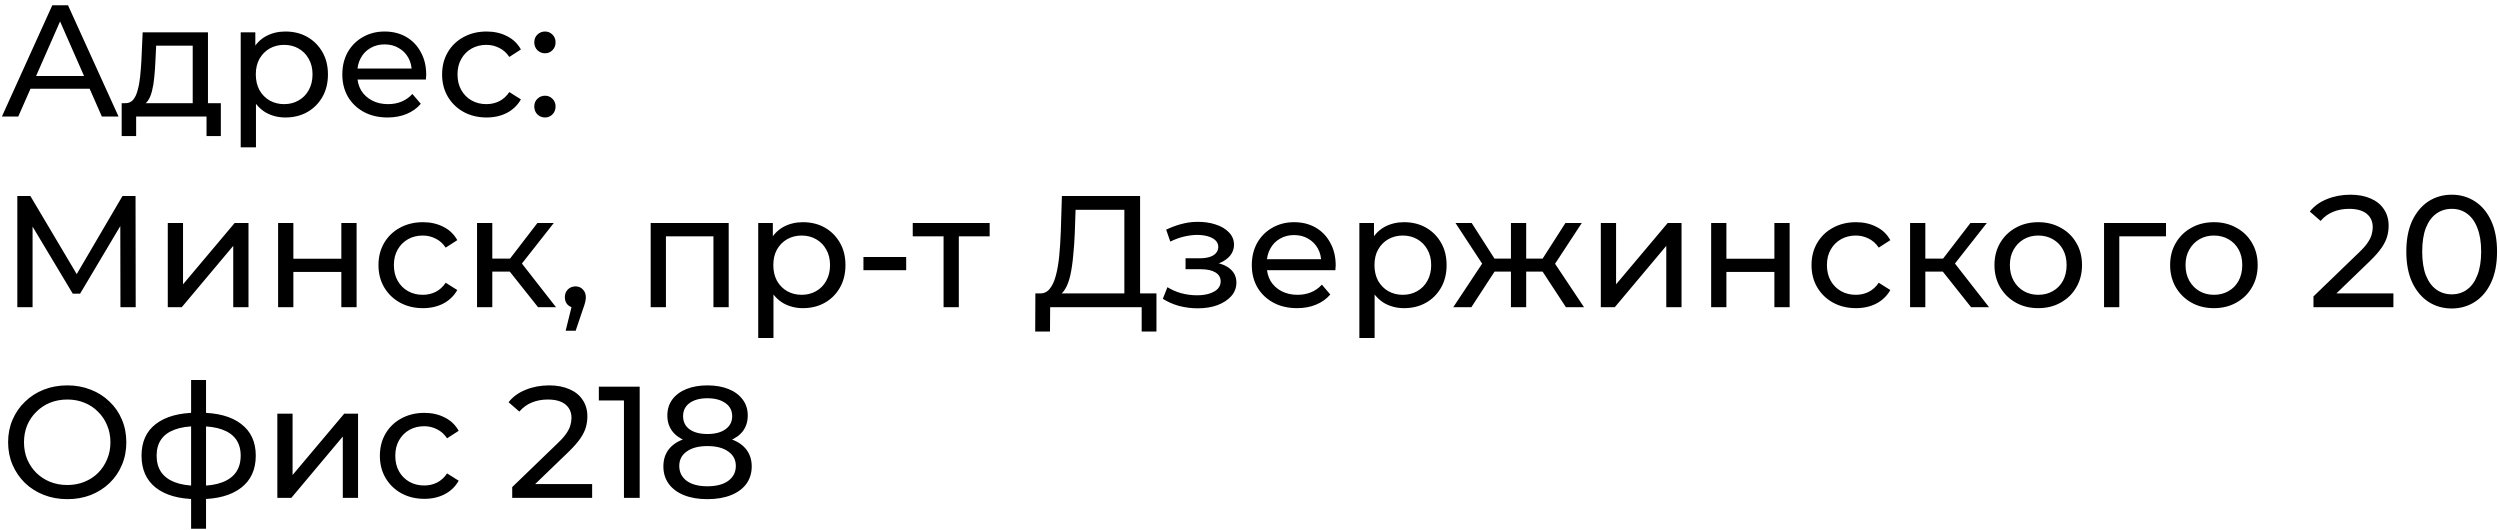 <?xml version="1.0" encoding="UTF-8"?> <svg xmlns="http://www.w3.org/2000/svg" width="236" height="50" viewBox="0 0 236 50" fill="none"><path d="M0.18 11L4.935 0.5H6.42L11.19 11H9.615L5.37 1.34H5.97L1.725 11H0.18ZM2.205 8.375L2.61 7.175H8.52L8.955 8.375H2.205ZM18.192 10.325V4.31H14.742L14.667 5.84C14.647 6.34 14.612 6.825 14.562 7.295C14.522 7.755 14.452 8.18 14.352 8.57C14.262 8.96 14.127 9.28 13.947 9.53C13.767 9.78 13.527 9.935 13.227 9.995L11.802 9.74C12.112 9.75 12.362 9.65 12.552 9.44C12.742 9.22 12.887 8.92 12.987 8.54C13.097 8.16 13.177 7.73 13.227 7.25C13.277 6.76 13.317 6.255 13.347 5.735L13.467 3.05H19.632V10.325H18.192ZM11.487 12.845V9.74H20.847V12.845H19.497V11H12.852V12.845H11.487ZM26.938 11.09C26.278 11.09 25.673 10.94 25.123 10.64C24.583 10.33 24.148 9.875 23.818 9.275C23.498 8.675 23.338 7.925 23.338 7.025C23.338 6.125 23.493 5.375 23.803 4.775C24.123 4.175 24.553 3.725 25.093 3.425C25.643 3.125 26.258 2.975 26.938 2.975C27.718 2.975 28.408 3.145 29.008 3.485C29.608 3.825 30.083 4.3 30.433 4.91C30.783 5.51 30.958 6.215 30.958 7.025C30.958 7.835 30.783 8.545 30.433 9.155C30.083 9.765 29.608 10.24 29.008 10.58C28.408 10.92 27.718 11.09 26.938 11.09ZM22.723 13.91V3.05H24.103V5.195L24.013 7.04L24.163 8.885V13.91H22.723ZM26.818 9.83C27.328 9.83 27.783 9.715 28.183 9.485C28.593 9.255 28.913 8.93 29.143 8.51C29.383 8.08 29.503 7.585 29.503 7.025C29.503 6.455 29.383 5.965 29.143 5.555C28.913 5.135 28.593 4.81 28.183 4.58C27.783 4.35 27.328 4.235 26.818 4.235C26.318 4.235 25.863 4.35 25.453 4.58C25.053 4.81 24.733 5.135 24.493 5.555C24.263 5.965 24.148 6.455 24.148 7.025C24.148 7.585 24.263 8.08 24.493 8.51C24.733 8.93 25.053 9.255 25.453 9.485C25.863 9.715 26.318 9.83 26.818 9.83ZM36.59 11.09C35.74 11.09 34.99 10.915 34.34 10.565C33.7 10.215 33.2 9.735 32.84 9.125C32.49 8.515 32.315 7.815 32.315 7.025C32.315 6.235 32.485 5.535 32.825 4.925C33.175 4.315 33.65 3.84 34.25 3.5C34.86 3.15 35.545 2.975 36.305 2.975C37.075 2.975 37.755 3.145 38.345 3.485C38.935 3.825 39.395 4.305 39.725 4.925C40.065 5.535 40.235 6.25 40.235 7.07C40.235 7.13 40.23 7.2 40.22 7.28C40.22 7.36 40.215 7.435 40.205 7.505H33.44V6.47H39.455L38.87 6.83C38.88 6.32 38.775 5.865 38.555 5.465C38.335 5.065 38.03 4.755 37.64 4.535C37.26 4.305 36.815 4.19 36.305 4.19C35.805 4.19 35.36 4.305 34.97 4.535C34.58 4.755 34.275 5.07 34.055 5.48C33.835 5.88 33.725 6.34 33.725 6.86V7.1C33.725 7.63 33.845 8.105 34.085 8.525C34.335 8.935 34.68 9.255 35.12 9.485C35.56 9.715 36.065 9.83 36.635 9.83C37.105 9.83 37.53 9.75 37.91 9.59C38.3 9.43 38.64 9.19 38.93 8.87L39.725 9.8C39.365 10.22 38.915 10.54 38.375 10.76C37.845 10.98 37.25 11.09 36.59 11.09ZM45.934 11.09C45.124 11.09 44.399 10.915 43.759 10.565C43.129 10.215 42.634 9.735 42.274 9.125C41.914 8.515 41.734 7.815 41.734 7.025C41.734 6.235 41.914 5.535 42.274 4.925C42.634 4.315 43.129 3.84 43.759 3.5C44.399 3.15 45.124 2.975 45.934 2.975C46.654 2.975 47.294 3.12 47.854 3.41C48.424 3.69 48.864 4.11 49.174 4.67L48.079 5.375C47.819 4.985 47.499 4.7 47.119 4.52C46.749 4.33 46.349 4.235 45.919 4.235C45.399 4.235 44.934 4.35 44.524 4.58C44.114 4.81 43.789 5.135 43.549 5.555C43.309 5.965 43.189 6.455 43.189 7.025C43.189 7.595 43.309 8.09 43.549 8.51C43.789 8.93 44.114 9.255 44.524 9.485C44.934 9.715 45.399 9.83 45.919 9.83C46.349 9.83 46.749 9.74 47.119 9.56C47.499 9.37 47.819 9.08 48.079 8.69L49.174 9.38C48.864 9.93 48.424 10.355 47.854 10.655C47.294 10.945 46.654 11.09 45.934 11.09ZM51.456 5.03C51.176 5.03 50.936 4.935 50.736 4.745C50.536 4.545 50.436 4.295 50.436 3.995C50.436 3.695 50.536 3.45 50.736 3.26C50.936 3.07 51.176 2.975 51.456 2.975C51.726 2.975 51.956 3.07 52.146 3.26C52.346 3.45 52.446 3.695 52.446 3.995C52.446 4.295 52.346 4.545 52.146 4.745C51.956 4.935 51.726 5.03 51.456 5.03ZM51.456 11.09C51.176 11.09 50.936 10.995 50.736 10.805C50.536 10.605 50.436 10.355 50.436 10.055C50.436 9.755 50.536 9.51 50.736 9.32C50.936 9.13 51.176 9.035 51.456 9.035C51.726 9.035 51.956 9.13 52.146 9.32C52.346 9.51 52.446 9.755 52.446 10.055C52.446 10.355 52.346 10.605 52.146 10.805C51.956 10.995 51.726 11.09 51.456 11.09ZM1.635 29V18.5H2.865L7.575 26.435H6.915L11.565 18.5H12.795L12.81 29H11.37L11.355 20.765H11.7L7.56 27.725H6.87L2.7 20.765H3.075V29H1.635ZM15.838 29V21.05H17.278V26.84L22.153 21.05H23.458V29H22.018V23.21L17.158 29H15.838ZM26.253 29V21.05H27.693V24.425H32.223V21.05H33.663V29H32.223V25.67H27.693V29H26.253ZM39.928 29.09C39.118 29.09 38.393 28.915 37.753 28.565C37.123 28.215 36.628 27.735 36.268 27.125C35.908 26.515 35.728 25.815 35.728 25.025C35.728 24.235 35.908 23.535 36.268 22.925C36.628 22.315 37.123 21.84 37.753 21.5C38.393 21.15 39.118 20.975 39.928 20.975C40.648 20.975 41.288 21.12 41.848 21.41C42.418 21.69 42.858 22.11 43.168 22.67L42.073 23.375C41.813 22.985 41.493 22.7 41.113 22.52C40.743 22.33 40.343 22.235 39.913 22.235C39.393 22.235 38.928 22.35 38.518 22.58C38.108 22.81 37.783 23.135 37.543 23.555C37.303 23.965 37.183 24.455 37.183 25.025C37.183 25.595 37.303 26.09 37.543 26.51C37.783 26.93 38.108 27.255 38.518 27.485C38.928 27.715 39.393 27.83 39.913 27.83C40.343 27.83 40.743 27.74 41.113 27.56C41.493 27.37 41.813 27.08 42.073 26.69L43.168 27.38C42.858 27.93 42.418 28.355 41.848 28.655C41.288 28.945 40.648 29.09 39.928 29.09ZM50.793 29L47.718 25.13L48.903 24.41L52.488 29H50.793ZM45.033 29V21.05H46.473V29H45.033ZM46.038 25.64V24.41H48.663V25.64H46.038ZM49.023 25.19L47.688 25.01L50.733 21.05H52.278L49.023 25.19ZM53.398 31.22L54.148 28.19L54.343 29.06C54.053 29.06 53.807 28.97 53.608 28.79C53.417 28.61 53.322 28.365 53.322 28.055C53.322 27.755 53.417 27.51 53.608 27.32C53.807 27.13 54.047 27.035 54.328 27.035C54.617 27.035 54.852 27.135 55.032 27.335C55.212 27.525 55.303 27.765 55.303 28.055C55.303 28.155 55.292 28.255 55.273 28.355C55.263 28.445 55.237 28.555 55.197 28.685C55.167 28.805 55.117 28.955 55.047 29.135L54.343 31.22H53.398ZM61.424 29V21.05H68.789V29H67.349V21.95L67.694 22.31H62.519L62.864 21.95V29H61.424ZM75.791 29.09C75.131 29.09 74.526 28.94 73.976 28.64C73.436 28.33 73.001 27.875 72.671 27.275C72.351 26.675 72.191 25.925 72.191 25.025C72.191 24.125 72.346 23.375 72.656 22.775C72.976 22.175 73.406 21.725 73.946 21.425C74.496 21.125 75.111 20.975 75.791 20.975C76.571 20.975 77.261 21.145 77.861 21.485C78.461 21.825 78.936 22.3 79.286 22.91C79.636 23.51 79.811 24.215 79.811 25.025C79.811 25.835 79.636 26.545 79.286 27.155C78.936 27.765 78.461 28.24 77.861 28.58C77.261 28.92 76.571 29.09 75.791 29.09ZM71.576 31.91V21.05H72.956V23.195L72.866 25.04L73.016 26.885V31.91H71.576ZM75.671 27.83C76.181 27.83 76.636 27.715 77.036 27.485C77.446 27.255 77.766 26.93 77.996 26.51C78.236 26.08 78.356 25.585 78.356 25.025C78.356 24.455 78.236 23.965 77.996 23.555C77.766 23.135 77.446 22.81 77.036 22.58C76.636 22.35 76.181 22.235 75.671 22.235C75.171 22.235 74.716 22.35 74.306 22.58C73.906 22.81 73.586 23.135 73.346 23.555C73.116 23.965 73.001 24.455 73.001 25.025C73.001 25.585 73.116 26.08 73.346 26.51C73.586 26.93 73.906 27.255 74.306 27.485C74.716 27.715 75.171 27.83 75.671 27.83ZM81.509 25.505V24.26H85.544V25.505H81.509ZM89.073 29V21.935L89.433 22.31H86.163V21.05H93.424V22.31H90.168L90.513 21.935V29H89.073ZM106.139 28.295V19.805H101.534L101.459 22.01C101.429 22.75 101.379 23.46 101.309 24.14C101.249 24.82 101.159 25.435 101.039 25.985C100.919 26.525 100.749 26.97 100.529 27.32C100.319 27.67 100.049 27.885 99.719 27.965L98.099 27.695C98.489 27.725 98.809 27.595 99.059 27.305C99.319 27.005 99.519 26.59 99.659 26.06C99.809 25.52 99.919 24.895 99.989 24.185C100.059 23.465 100.109 22.695 100.139 21.875L100.244 18.5H107.624V28.295H106.139ZM97.724 31.295L97.739 27.695H109.169V31.295H107.774V29H99.134L99.119 31.295H97.724ZM113.071 29.105C112.471 29.105 111.881 29.03 111.301 28.88C110.731 28.72 110.221 28.495 109.771 28.205L110.206 27.11C110.586 27.35 111.021 27.54 111.511 27.68C112.001 27.81 112.496 27.875 112.996 27.875C113.456 27.875 113.851 27.82 114.181 27.71C114.521 27.6 114.781 27.45 114.961 27.26C115.141 27.06 115.231 26.83 115.231 26.57C115.231 26.2 115.066 25.915 114.736 25.715C114.406 25.515 113.946 25.415 113.356 25.415H111.916V24.38H113.266C113.616 24.38 113.921 24.34 114.181 24.26C114.441 24.18 114.641 24.06 114.781 23.9C114.931 23.73 115.006 23.535 115.006 23.315C115.006 23.075 114.921 22.87 114.751 22.7C114.581 22.53 114.341 22.4 114.031 22.31C113.731 22.22 113.376 22.175 112.966 22.175C112.566 22.185 112.156 22.24 111.736 22.34C111.326 22.44 110.906 22.595 110.476 22.805L110.086 21.68C110.566 21.45 111.036 21.275 111.496 21.155C111.966 21.025 112.431 20.955 112.891 20.945C113.581 20.925 114.196 21.005 114.736 21.185C115.276 21.355 115.701 21.605 116.011 21.935C116.331 22.265 116.491 22.655 116.491 23.105C116.491 23.485 116.371 23.825 116.131 24.125C115.891 24.415 115.571 24.645 115.171 24.815C114.771 24.985 114.311 25.07 113.791 25.07L113.851 24.725C114.741 24.725 115.441 24.9 115.951 25.25C116.461 25.6 116.716 26.075 116.716 26.675C116.716 27.155 116.556 27.58 116.236 27.95C115.916 28.31 115.481 28.595 114.931 28.805C114.391 29.005 113.771 29.105 113.071 29.105ZM122.445 29.09C121.595 29.09 120.845 28.915 120.195 28.565C119.555 28.215 119.055 27.735 118.695 27.125C118.345 26.515 118.17 25.815 118.17 25.025C118.17 24.235 118.34 23.535 118.68 22.925C119.03 22.315 119.505 21.84 120.105 21.5C120.715 21.15 121.4 20.975 122.16 20.975C122.93 20.975 123.61 21.145 124.2 21.485C124.79 21.825 125.25 22.305 125.58 22.925C125.92 23.535 126.09 24.25 126.09 25.07C126.09 25.13 126.085 25.2 126.075 25.28C126.075 25.36 126.07 25.435 126.06 25.505H119.295V24.47H125.31L124.725 24.83C124.735 24.32 124.63 23.865 124.41 23.465C124.19 23.065 123.885 22.755 123.495 22.535C123.115 22.305 122.67 22.19 122.16 22.19C121.66 22.19 121.215 22.305 120.825 22.535C120.435 22.755 120.13 23.07 119.91 23.48C119.69 23.88 119.58 24.34 119.58 24.86V25.1C119.58 25.63 119.7 26.105 119.94 26.525C120.19 26.935 120.535 27.255 120.975 27.485C121.415 27.715 121.92 27.83 122.49 27.83C122.96 27.83 123.385 27.75 123.765 27.59C124.155 27.43 124.495 27.19 124.785 26.87L125.58 27.8C125.22 28.22 124.77 28.54 124.23 28.76C123.7 28.98 123.105 29.09 122.445 29.09ZM132.539 29.09C131.879 29.09 131.274 28.94 130.724 28.64C130.184 28.33 129.749 27.875 129.419 27.275C129.099 26.675 128.939 25.925 128.939 25.025C128.939 24.125 129.094 23.375 129.404 22.775C129.724 22.175 130.154 21.725 130.694 21.425C131.244 21.125 131.859 20.975 132.539 20.975C133.319 20.975 134.009 21.145 134.609 21.485C135.209 21.825 135.684 22.3 136.034 22.91C136.384 23.51 136.559 24.215 136.559 25.025C136.559 25.835 136.384 26.545 136.034 27.155C135.684 27.765 135.209 28.24 134.609 28.58C134.009 28.92 133.319 29.09 132.539 29.09ZM128.324 31.91V21.05H129.704V23.195L129.614 25.04L129.764 26.885V31.91H128.324ZM132.419 27.83C132.929 27.83 133.384 27.715 133.784 27.485C134.194 27.255 134.514 26.93 134.744 26.51C134.984 26.08 135.104 25.585 135.104 25.025C135.104 24.455 134.984 23.965 134.744 23.555C134.514 23.135 134.194 22.81 133.784 22.58C133.384 22.35 132.929 22.235 132.419 22.235C131.919 22.235 131.464 22.35 131.054 22.58C130.654 22.81 130.334 23.135 130.094 23.555C129.864 23.965 129.749 24.455 129.749 25.025C129.749 25.585 129.864 26.08 130.094 26.51C130.334 26.93 130.654 27.255 131.054 27.485C131.464 27.715 131.919 27.83 132.419 27.83ZM147.822 29L145.287 25.13L146.472 24.41L149.532 29H147.822ZM143.637 25.64V24.41H146.217V25.64H143.637ZM146.607 25.19L145.242 25.01L147.777 21.05H149.322L146.607 25.19ZM138.897 29H137.187L140.232 24.41L141.417 25.13L138.897 29ZM144.072 29H142.632V21.05H144.072V29ZM143.067 25.64H140.502V24.41H143.067V25.64ZM140.112 25.19L137.397 21.05H138.927L141.462 25.01L140.112 25.19ZM151.117 29V21.05H152.557V26.84L157.432 21.05H158.737V29H157.297V23.21L152.437 29H151.117ZM161.532 29V21.05H162.972V24.425H167.502V21.05H168.942V29H167.502V25.67H162.972V29H161.532ZM175.207 29.09C174.397 29.09 173.672 28.915 173.032 28.565C172.402 28.215 171.907 27.735 171.547 27.125C171.187 26.515 171.007 25.815 171.007 25.025C171.007 24.235 171.187 23.535 171.547 22.925C171.907 22.315 172.402 21.84 173.032 21.5C173.672 21.15 174.397 20.975 175.207 20.975C175.927 20.975 176.567 21.12 177.127 21.41C177.697 21.69 178.137 22.11 178.447 22.67L177.352 23.375C177.092 22.985 176.772 22.7 176.392 22.52C176.022 22.33 175.622 22.235 175.192 22.235C174.672 22.235 174.207 22.35 173.797 22.58C173.387 22.81 173.062 23.135 172.822 23.555C172.582 23.965 172.462 24.455 172.462 25.025C172.462 25.595 172.582 26.09 172.822 26.51C173.062 26.93 173.387 27.255 173.797 27.485C174.207 27.715 174.672 27.83 175.192 27.83C175.622 27.83 176.022 27.74 176.392 27.56C176.772 27.37 177.092 27.08 177.352 26.69L178.447 27.38C178.137 27.93 177.697 28.355 177.127 28.655C176.567 28.945 175.927 29.09 175.207 29.09ZM186.071 29L182.996 25.13L184.181 24.41L187.766 29H186.071ZM180.311 29V21.05H181.751V29H180.311ZM181.316 25.64V24.41H183.941V25.64H181.316ZM184.301 25.19L182.966 25.01L186.011 21.05H187.556L184.301 25.19ZM192.417 29.09C191.617 29.09 190.907 28.915 190.287 28.565C189.667 28.215 189.177 27.735 188.817 27.125C188.457 26.505 188.277 25.805 188.277 25.025C188.277 24.235 188.457 23.535 188.817 22.925C189.177 22.315 189.667 21.84 190.287 21.5C190.907 21.15 191.617 20.975 192.417 20.975C193.207 20.975 193.912 21.15 194.532 21.5C195.162 21.84 195.652 22.315 196.002 22.925C196.362 23.525 196.542 24.225 196.542 25.025C196.542 25.815 196.362 26.515 196.002 27.125C195.652 27.735 195.162 28.215 194.532 28.565C193.912 28.915 193.207 29.09 192.417 29.09ZM192.417 27.83C192.927 27.83 193.382 27.715 193.782 27.485C194.192 27.255 194.512 26.93 194.742 26.51C194.972 26.08 195.087 25.585 195.087 25.025C195.087 24.455 194.972 23.965 194.742 23.555C194.512 23.135 194.192 22.81 193.782 22.58C193.382 22.35 192.927 22.235 192.417 22.235C191.907 22.235 191.452 22.35 191.052 22.58C190.652 22.81 190.332 23.135 190.092 23.555C189.852 23.965 189.732 24.455 189.732 25.025C189.732 25.585 189.852 26.08 190.092 26.51C190.332 26.93 190.652 27.255 191.052 27.485C191.452 27.715 191.907 27.83 192.417 27.83ZM198.622 29V21.05H204.472V22.31H199.717L200.062 21.98V29H198.622ZM208.999 29.09C208.199 29.09 207.489 28.915 206.869 28.565C206.249 28.215 205.759 27.735 205.399 27.125C205.039 26.505 204.859 25.805 204.859 25.025C204.859 24.235 205.039 23.535 205.399 22.925C205.759 22.315 206.249 21.84 206.869 21.5C207.489 21.15 208.199 20.975 208.999 20.975C209.789 20.975 210.494 21.15 211.114 21.5C211.744 21.84 212.234 22.315 212.584 22.925C212.944 23.525 213.124 24.225 213.124 25.025C213.124 25.815 212.944 26.515 212.584 27.125C212.234 27.735 211.744 28.215 211.114 28.565C210.494 28.915 209.789 29.09 208.999 29.09ZM208.999 27.83C209.509 27.83 209.964 27.715 210.364 27.485C210.774 27.255 211.094 26.93 211.324 26.51C211.554 26.08 211.669 25.585 211.669 25.025C211.669 24.455 211.554 23.965 211.324 23.555C211.094 23.135 210.774 22.81 210.364 22.58C209.964 22.35 209.509 22.235 208.999 22.235C208.489 22.235 208.034 22.35 207.634 22.58C207.234 22.81 206.914 23.135 206.674 23.555C206.434 23.965 206.314 24.455 206.314 25.025C206.314 25.585 206.434 26.08 206.674 26.51C206.914 26.93 207.234 27.255 207.634 27.485C208.034 27.715 208.489 27.83 208.999 27.83ZM218.392 29V27.98L222.667 23.855C223.047 23.495 223.327 23.18 223.507 22.91C223.697 22.63 223.822 22.375 223.882 22.145C223.952 21.905 223.987 21.675 223.987 21.455C223.987 20.915 223.797 20.49 223.417 20.18C223.037 19.87 222.482 19.715 221.752 19.715C221.192 19.715 220.687 19.81 220.237 20C219.787 20.18 219.397 20.465 219.067 20.855L218.047 19.97C218.447 19.46 218.982 19.07 219.652 18.8C220.332 18.52 221.077 18.38 221.887 18.38C222.617 18.38 223.252 18.5 223.792 18.74C224.332 18.97 224.747 19.305 225.037 19.745C225.337 20.185 225.487 20.705 225.487 21.305C225.487 21.645 225.442 21.98 225.352 22.31C225.262 22.64 225.092 22.99 224.842 23.36C224.592 23.73 224.232 24.145 223.762 24.605L219.952 28.28L219.592 27.695H225.937V29H218.392ZM231.446 29.12C230.626 29.12 229.891 28.91 229.241 28.49C228.601 28.07 228.091 27.46 227.711 26.66C227.341 25.86 227.156 24.89 227.156 23.75C227.156 22.61 227.341 21.64 227.711 20.84C228.091 20.04 228.601 19.43 229.241 19.01C229.891 18.59 230.626 18.38 231.446 18.38C232.256 18.38 232.986 18.59 233.636 19.01C234.286 19.43 234.796 20.04 235.166 20.84C235.536 21.64 235.721 22.61 235.721 23.75C235.721 24.89 235.536 25.86 235.166 26.66C234.796 27.46 234.286 28.07 233.636 28.49C232.986 28.91 232.256 29.12 231.446 29.12ZM231.446 27.785C231.996 27.785 232.476 27.635 232.886 27.335C233.306 27.035 233.631 26.585 233.861 25.985C234.101 25.385 234.221 24.64 234.221 23.75C234.221 22.86 234.101 22.115 233.861 21.515C233.631 20.915 233.306 20.465 232.886 20.165C232.476 19.865 231.996 19.715 231.446 19.715C230.896 19.715 230.411 19.865 229.991 20.165C229.571 20.465 229.241 20.915 229.001 21.515C228.771 22.115 228.656 22.86 228.656 23.75C228.656 24.64 228.771 25.385 229.001 25.985C229.241 26.585 229.571 27.035 229.991 27.335C230.411 27.635 230.896 27.785 231.446 27.785ZM6.36 47.12C5.56 47.12 4.815 46.985 4.125 46.715C3.445 46.445 2.855 46.07 2.355 45.59C1.855 45.1 1.465 44.53 1.185 43.88C0.905 43.23 0.765 42.52 0.765 41.75C0.765 40.98 0.905 40.27 1.185 39.62C1.465 38.97 1.855 38.405 2.355 37.925C2.855 37.435 3.445 37.055 4.125 36.785C4.805 36.515 5.55 36.38 6.36 36.38C7.16 36.38 7.895 36.515 8.565 36.785C9.245 37.045 9.835 37.42 10.335 37.91C10.845 38.39 11.235 38.955 11.505 39.605C11.785 40.255 11.925 40.97 11.925 41.75C11.925 42.53 11.785 43.245 11.505 43.895C11.235 44.545 10.845 45.115 10.335 45.605C9.835 46.085 9.245 46.46 8.565 46.73C7.895 46.99 7.16 47.12 6.36 47.12ZM6.36 45.785C6.94 45.785 7.475 45.685 7.965 45.485C8.465 45.285 8.895 45.005 9.255 44.645C9.625 44.275 9.91 43.845 10.11 43.355C10.32 42.865 10.425 42.33 10.425 41.75C10.425 41.17 10.32 40.635 10.11 40.145C9.91 39.655 9.625 39.23 9.255 38.87C8.895 38.5 8.465 38.215 7.965 38.015C7.475 37.815 6.94 37.715 6.36 37.715C5.77 37.715 5.225 37.815 4.725 38.015C4.235 38.215 3.805 38.5 3.435 38.87C3.065 39.23 2.775 39.655 2.565 40.145C2.365 40.635 2.265 41.17 2.265 41.75C2.265 42.33 2.365 42.865 2.565 43.355C2.775 43.845 3.065 44.275 3.435 44.645C3.805 45.005 4.235 45.285 4.725 45.485C5.225 45.685 5.77 45.785 6.36 45.785ZM18.85 47.12C18.84 47.12 18.805 47.12 18.745 47.12C18.695 47.12 18.645 47.12 18.595 47.12C18.545 47.12 18.515 47.12 18.505 47.12C16.875 47.1 15.61 46.74 14.71 46.04C13.81 45.33 13.36 44.32 13.36 43.01C13.36 41.71 13.81 40.715 14.71 40.025C15.62 39.325 16.9 38.97 18.55 38.96C18.57 38.96 18.6 38.96 18.64 38.96C18.69 38.96 18.735 38.96 18.775 38.96C18.825 38.96 18.855 38.96 18.865 38.96C20.535 38.96 21.83 39.31 22.75 40.01C23.68 40.71 24.145 41.71 24.145 43.01C24.145 44.33 23.68 45.345 22.75 46.055C21.82 46.765 20.52 47.12 18.85 47.12ZM18.82 45.86C19.69 45.86 20.41 45.75 20.98 45.53C21.56 45.31 21.995 44.99 22.285 44.57C22.575 44.15 22.72 43.63 22.72 43.01C22.72 42.4 22.575 41.89 22.285 41.48C21.995 41.07 21.56 40.76 20.98 40.55C20.41 40.34 19.69 40.235 18.82 40.235C18.8 40.235 18.76 40.235 18.7 40.235C18.64 40.235 18.605 40.235 18.595 40.235C17.745 40.235 17.035 40.345 16.465 40.565C15.905 40.775 15.485 41.085 15.205 41.495C14.925 41.905 14.785 42.41 14.785 43.01C14.785 43.62 14.925 44.135 15.205 44.555C15.495 44.975 15.92 45.295 16.48 45.515C17.05 45.735 17.755 45.85 18.595 45.86C18.615 45.86 18.65 45.86 18.7 45.86C18.76 45.86 18.8 45.86 18.82 45.86ZM18.04 49.91V35.87H19.45V49.91H18.04ZM26.18 47V39.05H27.62V44.84L32.495 39.05H33.8V47H32.36V41.21L27.5 47H26.18ZM40.06 47.09C39.25 47.09 38.525 46.915 37.885 46.565C37.255 46.215 36.76 45.735 36.4 45.125C36.04 44.515 35.86 43.815 35.86 43.025C35.86 42.235 36.04 41.535 36.4 40.925C36.76 40.315 37.255 39.84 37.885 39.5C38.525 39.15 39.25 38.975 40.06 38.975C40.78 38.975 41.42 39.12 41.98 39.41C42.55 39.69 42.99 40.11 43.3 40.67L42.205 41.375C41.945 40.985 41.625 40.7 41.245 40.52C40.875 40.33 40.475 40.235 40.045 40.235C39.525 40.235 39.06 40.35 38.65 40.58C38.24 40.81 37.915 41.135 37.675 41.555C37.435 41.965 37.315 42.455 37.315 43.025C37.315 43.595 37.435 44.09 37.675 44.51C37.915 44.93 38.24 45.255 38.65 45.485C39.06 45.715 39.525 45.83 40.045 45.83C40.475 45.83 40.875 45.74 41.245 45.56C41.625 45.37 41.945 45.08 42.205 44.69L43.3 45.38C42.99 45.93 42.55 46.355 41.98 46.655C41.42 46.945 40.78 47.09 40.06 47.09ZM48.353 47V45.98L52.628 41.855C53.008 41.495 53.288 41.18 53.468 40.91C53.658 40.63 53.783 40.375 53.843 40.145C53.913 39.905 53.948 39.675 53.948 39.455C53.948 38.915 53.758 38.49 53.378 38.18C52.998 37.87 52.443 37.715 51.713 37.715C51.153 37.715 50.648 37.81 50.198 38C49.748 38.18 49.358 38.465 49.028 38.855L48.008 37.97C48.408 37.46 48.943 37.07 49.613 36.8C50.293 36.52 51.038 36.38 51.848 36.38C52.578 36.38 53.213 36.5 53.753 36.74C54.293 36.97 54.708 37.305 54.998 37.745C55.298 38.185 55.448 38.705 55.448 39.305C55.448 39.645 55.403 39.98 55.313 40.31C55.223 40.64 55.053 40.99 54.803 41.36C54.553 41.73 54.193 42.145 53.723 42.605L49.913 46.28L49.553 45.695H55.898V47H48.353ZM58.901 47V37.1L59.546 37.805H56.531V36.5H60.386V47H58.901ZM66.778 47.12C65.928 47.12 65.193 46.995 64.573 46.745C63.953 46.495 63.473 46.14 63.133 45.68C62.793 45.21 62.623 44.66 62.623 44.03C62.623 43.41 62.783 42.885 63.103 42.455C63.433 42.015 63.908 41.685 64.528 41.465C65.148 41.235 65.898 41.12 66.778 41.12C67.658 41.12 68.408 41.235 69.028 41.465C69.658 41.685 70.138 42.015 70.468 42.455C70.798 42.895 70.963 43.42 70.963 44.03C70.963 44.66 70.793 45.21 70.453 45.68C70.113 46.14 69.628 46.495 68.998 46.745C68.368 46.995 67.628 47.12 66.778 47.12ZM66.778 45.905C67.618 45.905 68.273 45.735 68.743 45.395C69.223 45.045 69.463 44.575 69.463 43.985C69.463 43.405 69.223 42.95 68.743 42.62C68.273 42.28 67.618 42.11 66.778 42.11C65.948 42.11 65.298 42.28 64.828 42.62C64.358 42.95 64.123 43.405 64.123 43.985C64.123 44.575 64.358 45.045 64.828 45.395C65.298 45.735 65.948 45.905 66.778 45.905ZM66.778 41.93C65.978 41.93 65.298 41.825 64.738 41.615C64.178 41.395 63.748 41.085 63.448 40.685C63.148 40.275 62.998 39.79 62.998 39.23C62.998 38.64 63.153 38.135 63.463 37.715C63.783 37.285 64.228 36.955 64.798 36.725C65.368 36.495 66.028 36.38 66.778 36.38C67.538 36.38 68.203 36.495 68.773 36.725C69.343 36.955 69.788 37.285 70.108 37.715C70.428 38.135 70.588 38.64 70.588 39.23C70.588 39.79 70.438 40.275 70.138 40.685C69.838 41.085 69.403 41.395 68.833 41.615C68.263 41.825 67.578 41.93 66.778 41.93ZM66.778 40.97C67.508 40.97 68.078 40.82 68.488 40.52C68.908 40.22 69.118 39.81 69.118 39.29C69.118 38.76 68.903 38.345 68.473 38.045C68.043 37.745 67.478 37.595 66.778 37.595C66.078 37.595 65.518 37.745 65.098 38.045C64.688 38.345 64.483 38.76 64.483 39.29C64.483 39.81 64.683 40.22 65.083 40.52C65.493 40.82 66.058 40.97 66.778 40.97Z" fill="black"></path></svg> 